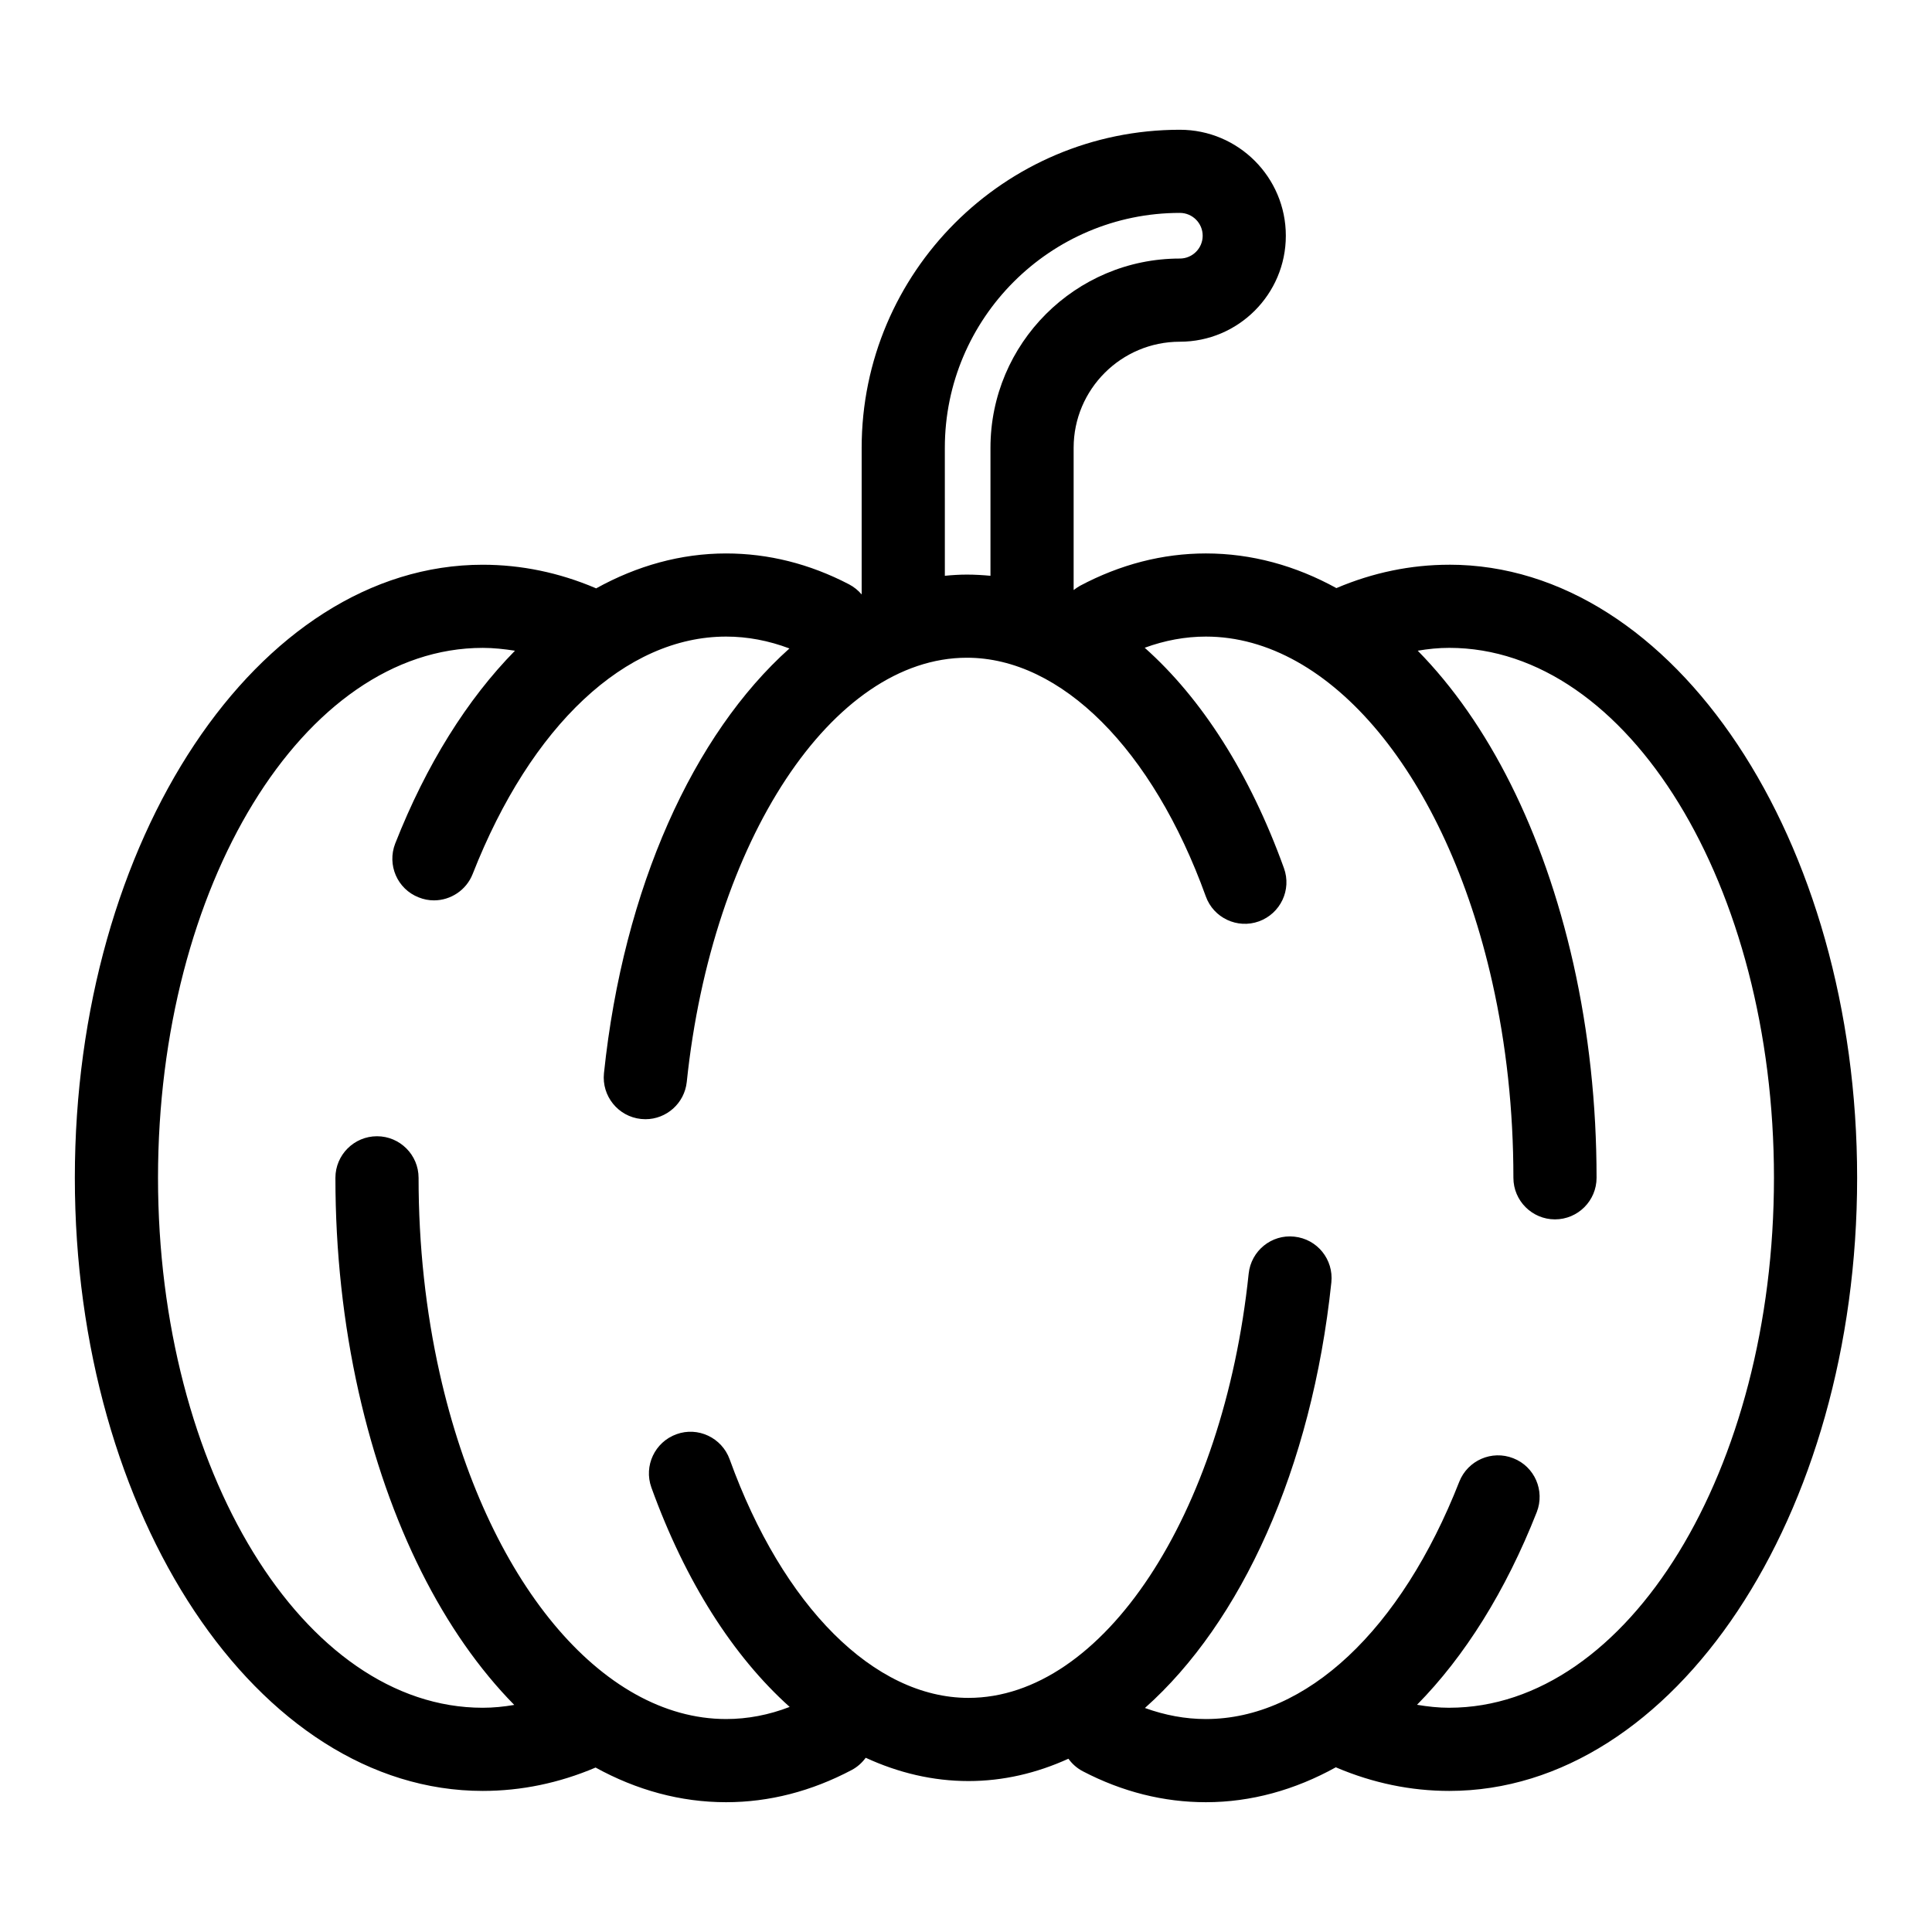 <?xml version="1.0" encoding="UTF-8"?>
<!-- Uploaded to: SVG Repo, www.svgrepo.com, Generator: SVG Repo Mixer Tools -->
<svg fill="#000000" width="800px" height="800px" version="1.1" viewBox="144 144 512 512" xmlns="http://www.w3.org/2000/svg">
 <path d="m528.06 293.66c-10.172 0-20.215 2.078-29.852 6.172-0.031 0-0.031 0.031-0.031 0.031-10.863-5.984-22.516-9.195-34.605-9.195-11.43 0-22.672 2.898-33.348 8.566-0.598 0.348-1.164 0.723-1.699 1.133v-37.691c0-15.523 12.625-28.117 28.148-28.117 15.492 0 28.086-12.594 28.086-28.086 0-15.492-12.594-28.086-28.086-28.086-46.508 0-84.324 37.816-84.324 84.293v38.855c-0.914-1.07-2.016-1.984-3.336-2.676-10.453-5.449-21.41-8.188-32.59-8.188-11.965 0-23.586 3.242-34.449 9.258l-0.188-0.094c-9.637-4.094-19.68-6.172-29.852-6.172-59.609-0.004-108.1 72.891-108.1 162.47s48.492 162.48 108.1 162.48c10.172 0 20.215-2.078 29.852-6.172 0.031 0 0.031-0.031 0.031-0.031 10.863 5.984 22.516 9.195 34.605 9.195 11.43 0 22.641-2.898 33.348-8.566 1.512-0.82 2.707-1.922 3.652-3.211 8.691 4 17.82 6.172 27.238 6.172 9.164 0 18.043-2.078 26.48-5.918 0.977 1.355 2.266 2.519 3.84 3.336 10.453 5.449 21.41 8.188 32.59 8.188 11.965 0 23.586-3.242 34.449-9.258l0.188 0.094c9.668 4.094 19.68 6.172 29.852 6.172 59.605 0 108.1-72.895 108.1-162.48 0.004-89.582-48.488-162.48-108.09-162.48zm-133.67-30.984c0-34.32 27.93-62.254 62.285-62.254 3.336 0 6.047 2.707 6.047 6.047 0 3.336-2.707 6.047-6.047 6.047-27.68 0-50.191 22.484-50.191 50.16v33.914c-2.047-0.188-4.156-0.316-6.234-0.316-1.984 0-3.906 0.125-5.856 0.316zm133.67 333.9c-2.867 0-5.699-0.316-8.535-0.789 12.625-12.816 23.488-30.102 31.738-51.074 2.203-5.668-0.566-12.059-6.234-14.266-5.668-2.234-12.059 0.566-14.297 6.203-15.461 39.391-40.559 62.914-67.164 62.914-5.449 0-10.832-1.008-16.152-2.93 25.473-22.641 44.211-63.324 49.406-112.79 0.629-6.078-3.746-11.492-9.824-12.121-6.016-0.66-11.461 3.746-12.09 9.824-6.707 64.078-38.637 112.41-74.25 112.41-24.969 0-49.215-24.246-63.293-63.227-2.078-5.731-8.406-8.723-14.105-6.644-5.731 2.078-8.691 8.375-6.644 14.105 9.035 25 21.727 44.777 36.652 58.16-5.543 2.141-11.18 3.211-16.848 3.211-33.062 0-63.574-36.809-75.887-91.566-3.715-16.531-5.606-34.008-5.606-51.859 0-6.078-4.945-11.02-11.02-11.02-6.078 0-11.02 4.945-11.02 11.02 0 19.492 2.078 38.574 6.141 56.68 7.965 35.359 22.578 64.016 41.25 83.004-2.769 0.473-5.543 0.754-8.344 0.754-47.453 0-86.059-63.008-86.059-140.44 0-77.43 38.605-140.44 86.059-140.44 2.867 0 5.699 0.316 8.535 0.754-12.625 12.848-23.488 30.133-31.738 51.105-2.203 5.668 0.566 12.059 6.234 14.266 1.324 0.535 2.676 0.789 4.031 0.789 4.41 0 8.566-2.676 10.266-6.992 15.461-39.391 40.559-62.914 67.164-62.914 5.668 0 11.273 1.07 16.781 3.148-25.348 22.672-43.988 63.258-49.152 112.57-0.629 6.047 3.777 11.492 9.824 12.121 0.379 0.031 0.789 0.062 1.164 0.062 5.574 0 10.359-4.219 10.957-9.887 6.707-64.078 38.637-112.41 74.25-112.41 24.969 0 49.215 24.246 63.293 63.227 2.047 5.731 8.375 8.691 14.074 6.644 5.731-2.078 8.723-8.375 6.644-14.105-9.07-25.16-21.852-45.027-36.902-58.41 5.32-1.953 10.77-2.961 16.215-2.961 33.062 0 63.574 36.809 75.887 91.566 3.715 16.531 5.606 33.977 5.606 51.859 0 6.078 4.945 11.02 11.02 11.02 6.078 0 11.02-4.945 11.02-11.02 0-19.492-2.078-38.574-6.141-56.711-7.965-35.328-22.578-63.984-41.25-82.973 2.769-0.473 5.543-0.754 8.344-0.754 47.453 0 86.059 63.008 86.059 140.44-0.004 77.434-38.609 140.44-86.059 140.44z"/>
</svg>